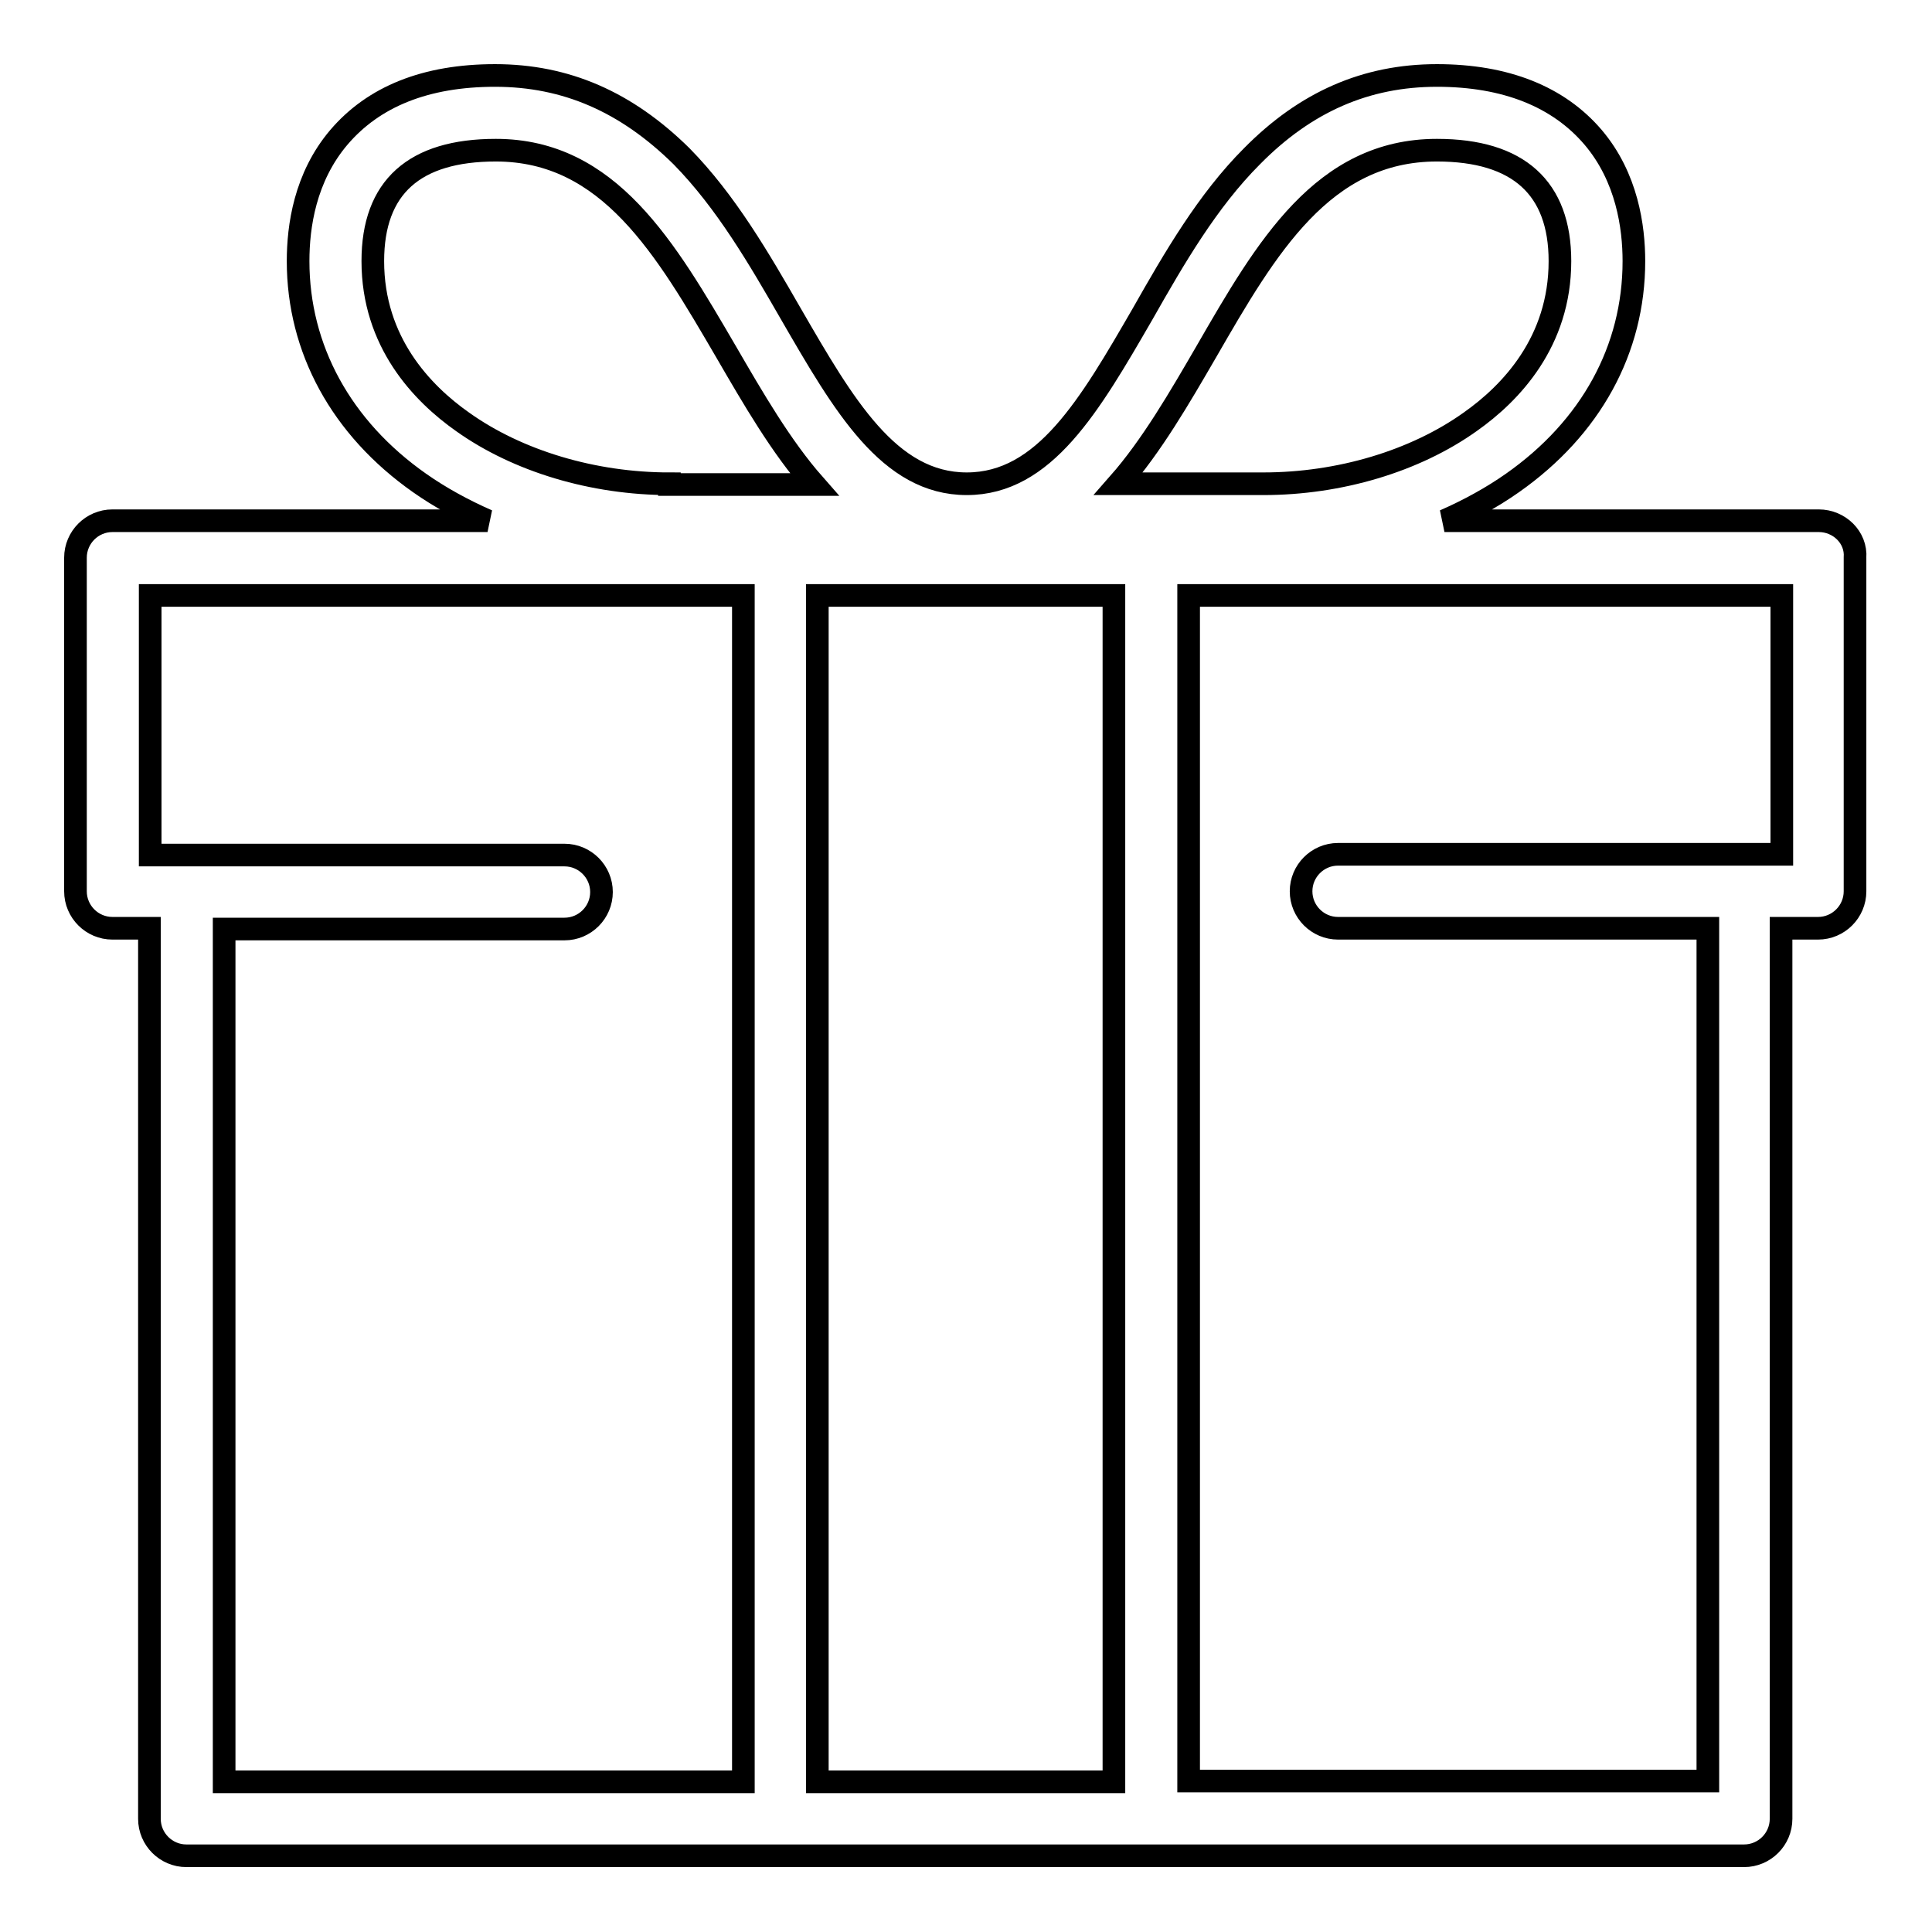 <?xml version="1.0" encoding="utf-8"?>
<!-- Svg Vector Icons : http://www.onlinewebfonts.com/icon -->
<!DOCTYPE svg PUBLIC "-//W3C//DTD SVG 1.1//EN" "http://www.w3.org/Graphics/SVG/1.1/DTD/svg11.dtd">
<svg version="1.1" xmlns="http://www.w3.org/2000/svg" xmlns:xlink="http://www.w3.org/1999/xlink" x="0px" y="0px" viewBox="0 0 256 256" enable-background="new 0 0 256 256" xml:space="preserve">
<g><g><path stroke-width="3" fill-opacity="0" stroke="#000000"  d="M241,69h-49.6c3.2-1.4,6.3-3.1,9-5c10.4-7.3,16.1-17.7,16.1-29.4c0-4.5-0.9-11.1-5.4-16.4c-4.6-5.4-11.6-8.2-20.7-8.2c-9.4,0-17.4,3.5-24.5,10.7c-5.9,5.9-10.3,13.5-14.5,20.9c-7,12.1-13,22.5-23.3,22.5l0,0c-10.3,0-16.3-10.4-23.3-22.5c-4.2-7.3-8.6-14.9-14.5-20.9C83,13.5,75,10,65.6,10c-9.2,0-16.1,2.8-20.7,8.2c-4.5,5.3-5.4,11.8-5.4,16.4c0,11.6,5.7,22.1,16.1,29.4c2.7,1.9,5.8,3.6,9,5H14.9c-2.7,0-4.9,2.2-4.9,4.9v44.2c0,2.7,2.2,4.9,4.9,4.9h4.9v118c0,2.7,2.2,4.9,4.9,4.9h206.4c2.7,0,4.9-2.2,4.9-4.9v-118h4.9c2.7,0,4.9-2.2,4.9-4.9V73.9C246,71.2,243.7,69,241,69z M98.5,236.1H29.7v-113h45.1c2.7,0,4.9-2.2,4.9-4.9c0-2.7-2.2-4.9-4.9-4.9H19.9V78.9h78.6V236.1L98.5,236.1z M88.7,64.1c-10.1,0-20.1-3-27.4-8.2c-5.4-3.8-11.9-10.6-11.9-21.3c0-9.8,5.5-14.7,16.3-14.7c15,0,22.5,13,30.5,26.7c3.6,6.2,7.3,12.6,11.7,17.6H88.7L88.7,64.1z M147.6,236.1h-39.3V78.9h39.3V236.1z M159.9,46.5c7.9-13.7,15.4-26.6,30.5-26.6c10.8,0,16.3,5,16.3,14.7c0,10.7-6.5,17.5-11.9,21.3c-7.3,5.2-17.3,8.2-27.4,8.2h-19.2C152.6,59.1,156.3,52.7,159.9,46.5z M236.1,113.2h-58.8c-2.7,0-4.9,2.2-4.9,4.9s2.2,4.9,4.9,4.9h49v113h-68.8V78.9h78.6V113.2L236.1,113.2z"/></g></g>
</svg>